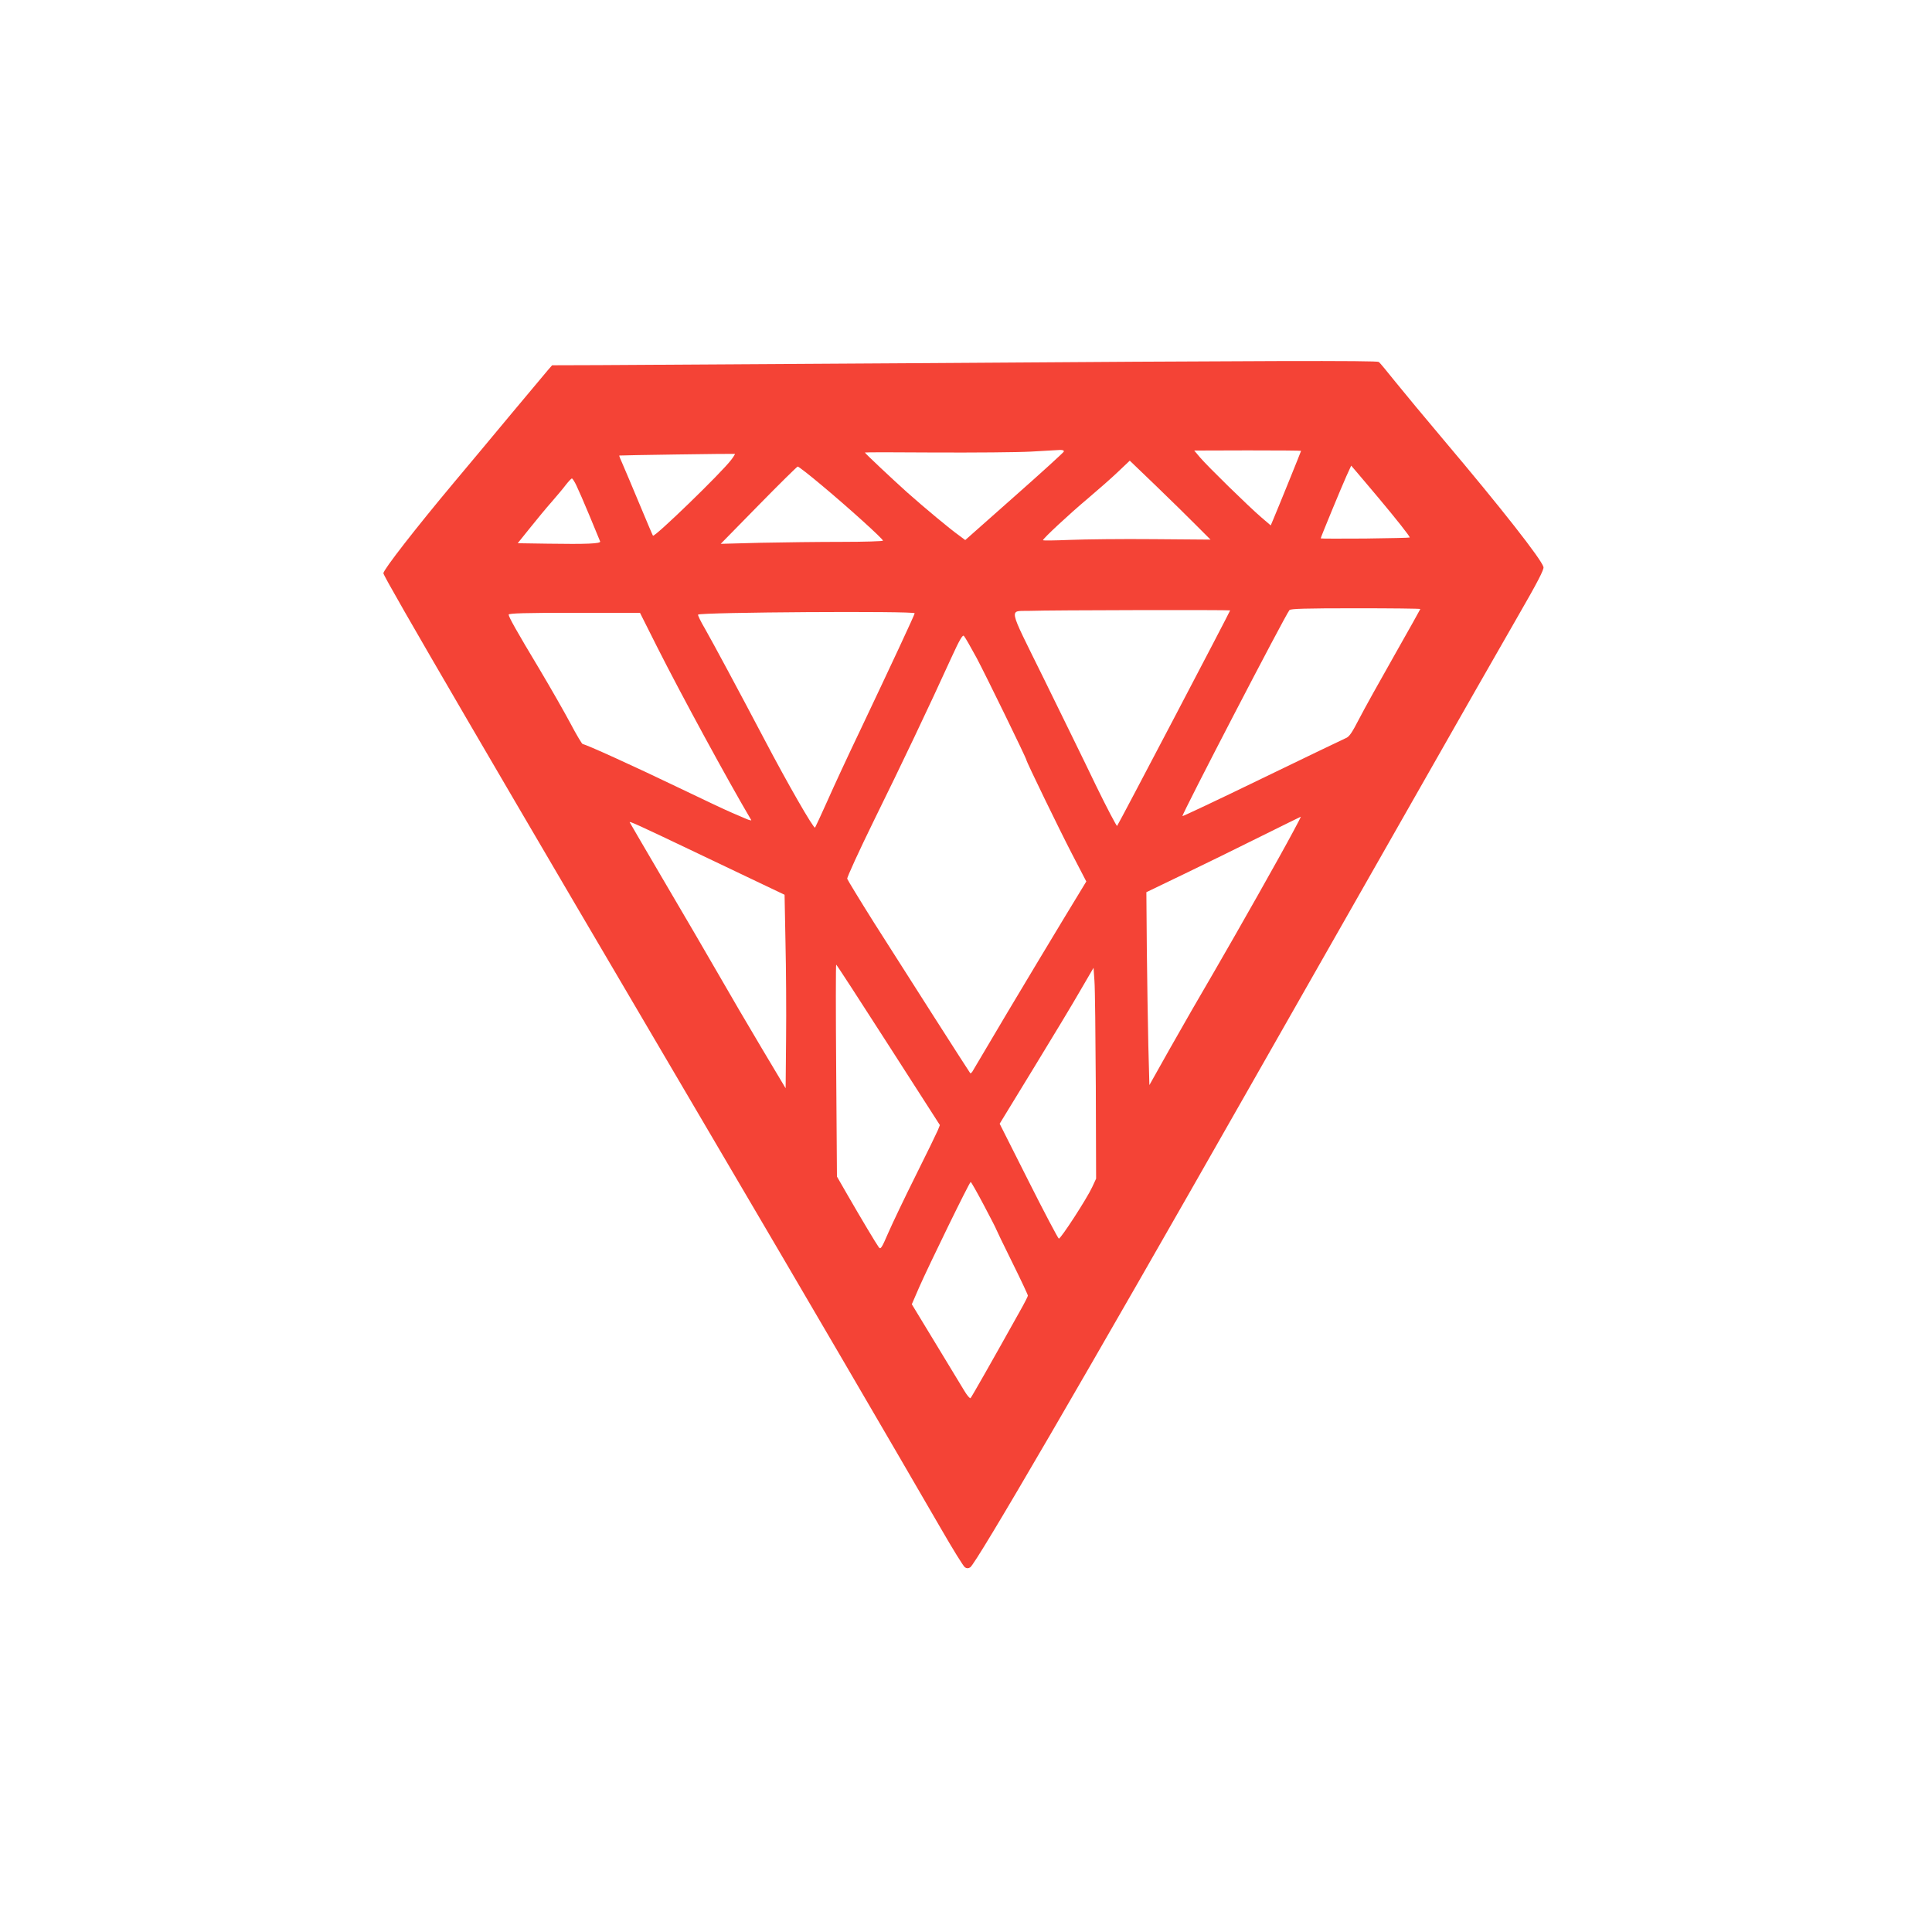 <?xml version="1.0" standalone="no"?>
<!DOCTYPE svg PUBLIC "-//W3C//DTD SVG 20010904//EN"
 "http://www.w3.org/TR/2001/REC-SVG-20010904/DTD/svg10.dtd">
<svg version="1.0" xmlns="http://www.w3.org/2000/svg"
 width="1280pt" height="1280pt" viewBox="0 0 1280 1280"
 preserveAspectRatio="xMidYMid meet">
<g transform="translate(0,1280) scale(0.1,-0.1)"
fill="#f44336" stroke="none">
<path d="M6095 10394 c-995 -6 -1951 -12 -2123 -13 l-314 -1 -28 -32 c-15 -18
-124 -148 -242 -289 -117 -141 -290 -348 -384 -460 -251 -300 -464 -574 -464
-597 0 -24 739 -1290 2255 -3867 488 -829 1127 -1923 1437 -2459 79 -137 151
-254 161 -260 12 -8 22 -8 35 0 39 24 767 1275 1844 3169 294 517 777 1365
1073 1885 295 520 616 1081 712 1248 129 223 173 309 169 325 -13 51 -284 396
-661 842 -121 143 -265 317 -320 385 -55 69 -104 128 -110 132 -13 10 -792 8
-3040 -8z m953 -586 c-3 -7 -150 -141 -329 -299 l-324 -287 -43 32 c-59 42
-226 181 -342 284 -100 90 -280 259 -280 264 0 2 210 2 467 0 258 -1 542 1
633 6 91 5 178 10 193 11 18 0 27 -3 25 -11z m1572 5 c0 -3 -149 -371 -185
-456 l-16 -38 -62 53 c-83 71 -359 341 -407 398 l-38 45 354 1 c195 0 354 -1
354 -3z m-3776 -60 c-65 -86 -507 -514 -518 -502 -2 2 -42 96 -89 209 -47 113
-97 231 -111 263 -14 31 -25 58 -23 59 3 2 761 13 766 11 2 -1 -9 -19 -25 -40z
m3083 -435 l93 -93 -378 3 c-207 2 -457 -1 -555 -5 -97 -4 -177 -5 -177 -2 0
11 174 173 298 277 65 55 154 133 198 175 l79 75 175 -168 c96 -93 217 -211
267 -262z m-2482 266 c176 -147 405 -354 405 -366 0 -4 -123 -8 -272 -8 -150
0 -392 -3 -538 -6 l-265 -7 250 255 c138 141 255 256 260 257 6 0 78 -56 160
-125z m3690 -85 c118 -141 205 -251 205 -260 0 -2 -133 -5 -295 -7 -162 -1
-295 -1 -295 1 0 7 138 341 170 412 l32 70 30 -35 c17 -19 85 -101 153 -181z
m-5316 84 c13 -27 53 -118 88 -203 35 -85 66 -160 69 -167 7 -15 -89 -19 -348
-15 l-198 3 82 102 c45 56 109 134 143 172 34 39 76 89 94 113 18 23 36 42 40
42 4 0 18 -21 30 -47z m5591 -818 c0 -2 -78 -141 -172 -307 -95 -167 -200
-356 -233 -420 -49 -95 -66 -120 -90 -129 -16 -7 -266 -127 -553 -266 -288
-140 -526 -252 -528 -250 -7 7 679 1328 709 1365 7 9 107 12 438 12 236 0 429
-2 429 -5z m-1260 -9 c0 -7 -741 -1420 -749 -1428 -3 -3 -67 118 -141 270 -73
153 -230 472 -346 709 -242 492 -232 441 -89 446 129 5 1325 7 1325 3z m-2090
-19 c0 -9 -153 -337 -357 -767 -83 -173 -183 -389 -223 -480 -41 -91 -77 -169
-80 -173 -9 -10 -185 297 -335 583 -177 336 -340 639 -394 734 -29 49 -49 91
-46 94 16 16 1435 25 1435 9z m-1706 -224 c161 -319 466 -880 623 -1146 3 -4
-10 -2 -29 6 -18 8 -62 27 -98 42 -36 15 -195 90 -355 167 -293 141 -616 288
-634 288 -5 0 -42 62 -82 138 -40 75 -132 236 -204 357 -155 258 -205 348
-205 363 0 9 113 12 435 12 l435 0 114 -227z m2117 -73 c59 -111 329 -664 329
-675 0 -11 223 -470 302 -622 l95 -183 -150 -247 c-83 -137 -251 -417 -374
-623 -122 -206 -226 -382 -231 -390 -6 -8 -12 -13 -14 -10 -7 8 -444 692 -638
998 -95 151 -174 281 -177 290 -2 9 79 186 180 392 176 357 360 743 512 1077
53 116 73 149 81 140 7 -7 45 -73 85 -147z m2098 -1147 c-90 -169 -361 -648
-524 -929 -87 -148 -219 -378 -294 -511 l-136 -242 -7 262 c-3 144 -8 432 -10
639 l-3 377 245 118 c135 65 364 177 510 250 146 72 266 132 268 132 2 1 -20
-43 -49 -96z m-3969 -136 c168 -80 371 -177 451 -215 l147 -70 6 -313 c4 -173
6 -461 4 -641 l-3 -328 -157 263 c-86 144 -216 366 -288 492 -73 127 -234 403
-359 615 -124 211 -227 388 -229 392 -5 10 55 -17 428 -195z m1286 -1280 l341
-531 -14 -35 c-8 -19 -74 -155 -147 -301 -73 -146 -154 -316 -181 -378 -44
-102 -51 -112 -63 -95 -17 23 -117 190 -208 348 l-69 120 -5 703 c-3 386 -3
702 0 701 3 0 158 -239 346 -532z m1374 -274 l2 -612 -26 -56 c-35 -76 -209
-344 -221 -341 -5 1 -96 173 -201 382 l-191 379 223 365 c123 201 263 433 311
517 l88 151 6 -86 c4 -48 7 -363 9 -699z m-742 -787 c45 -85 82 -157 82 -160
0 -2 47 -100 105 -217 58 -117 105 -217 105 -223 0 -5 -24 -52 -54 -105 -184
-330 -319 -567 -326 -574 -4 -4 -23 18 -42 50 -19 32 -105 174 -191 315 l-156
257 49 113 c63 143 333 697 341 697 3 1 42 -68 87 -153z"/>
</g>
</svg>
